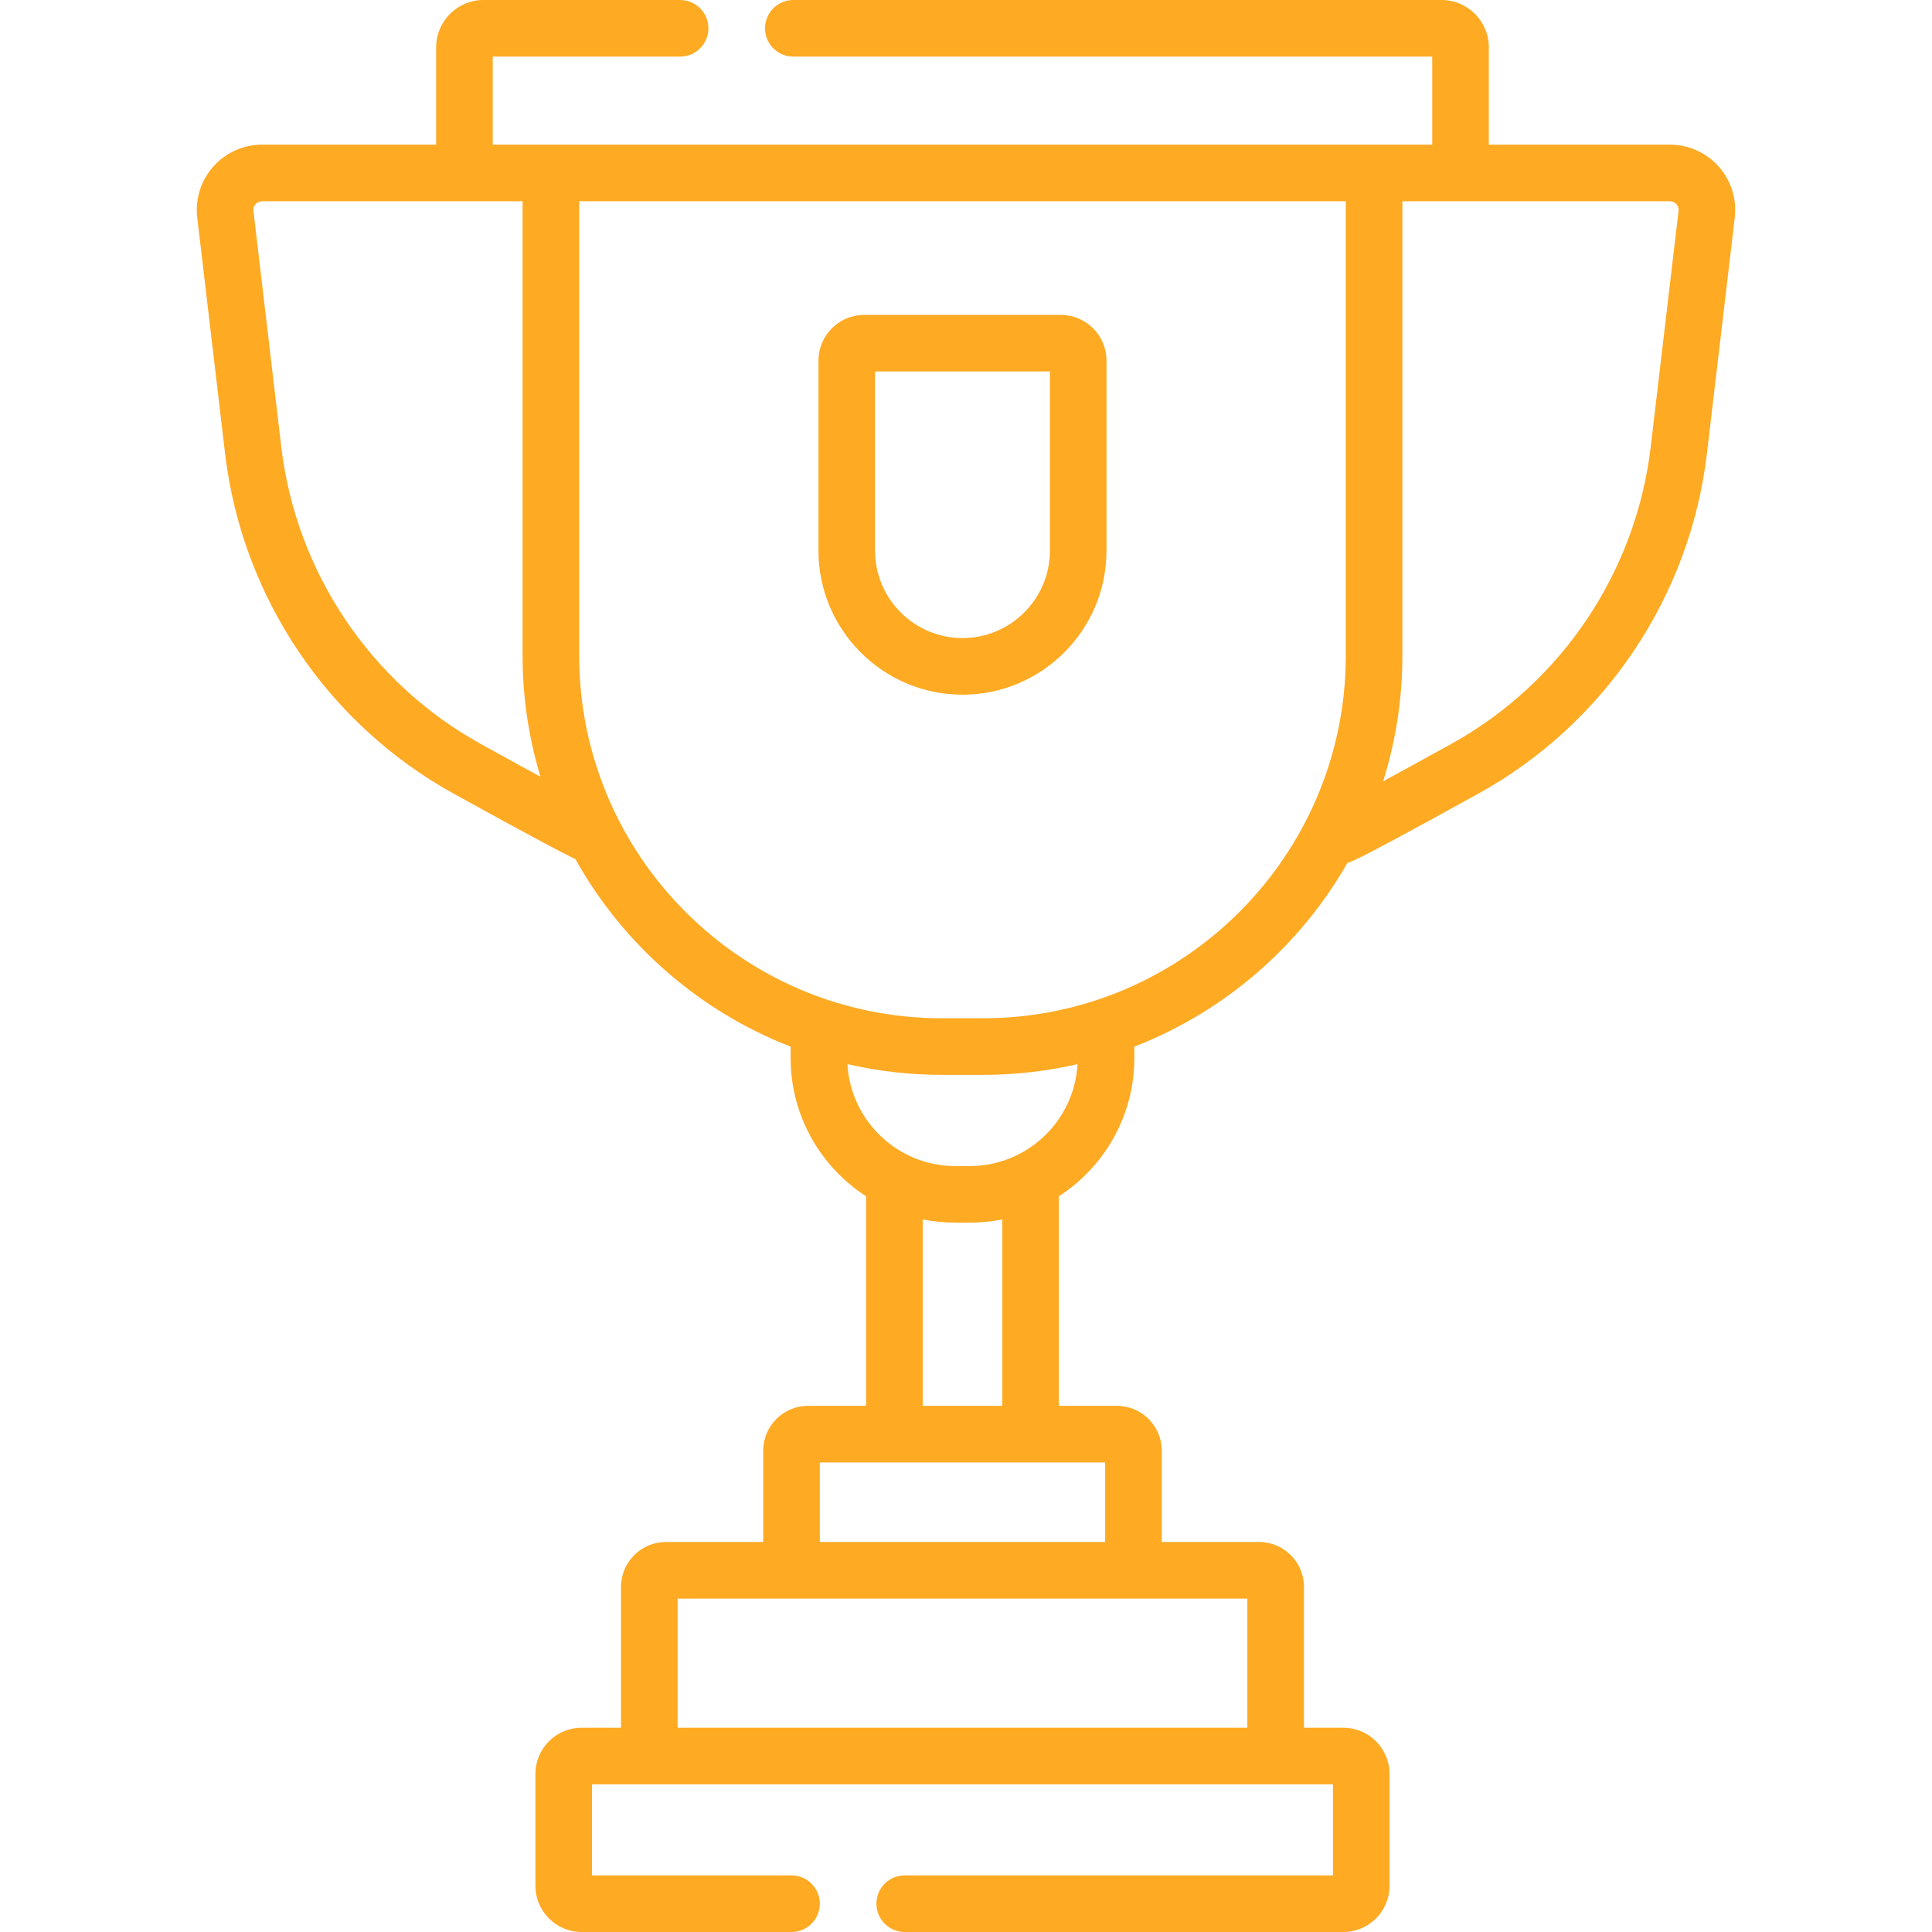 <svg width="76" height="76" viewBox="0 0 76 76" fill="none" xmlns="http://www.w3.org/2000/svg">
<path d="M67.61 6.552C67.123 6.004 66.423 5.69 65.69 5.69H58.567V1.86C58.567 0.835 57.732 0 56.706 0H31.207C30.592 0 30.094 0.498 30.094 1.113C30.094 1.728 30.592 2.227 31.207 2.227H56.34V5.69H55.969H19.383V2.227H26.754C27.369 2.227 27.867 1.728 27.867 1.113C27.867 0.498 27.369 0 26.754 0H19.017C17.991 0 17.157 0.835 17.157 1.86V5.69H10.31C9.577 5.69 8.877 6.004 8.39 6.552C7.903 7.1 7.673 7.832 7.759 8.56L8.854 17.842C9.519 23.474 12.877 28.474 17.838 31.216C19.321 32.036 20.498 32.678 21.336 33.125C21.825 33.386 22.208 33.586 22.475 33.718C22.526 33.744 22.58 33.77 22.635 33.796C24.501 37.141 27.496 39.773 31.101 41.172V41.619C31.101 43.898 32.285 45.905 34.07 47.059V55.302H31.788C30.814 55.302 30.023 56.094 30.023 57.067V60.658H26.194C25.221 60.658 24.429 61.45 24.429 62.424V67.964H22.88C21.877 67.964 21.062 68.78 21.062 69.782V74.182C21.062 75.184 21.877 76 22.88 76H31.136C31.751 76 32.249 75.501 32.249 74.887C32.249 74.272 31.751 73.773 31.136 73.773H23.288V70.191H52.435V73.773H35.589C34.974 73.773 34.476 74.272 34.476 74.887C34.476 75.501 34.974 76 35.589 76H52.843C53.846 76 54.661 75.184 54.661 74.182V69.782C54.661 68.78 53.846 67.964 52.843 67.964H51.295V62.424C51.295 61.45 50.503 60.658 49.529 60.658H45.701V57.067C45.701 56.094 44.909 55.302 43.935 55.302H41.653V47.059C43.438 45.905 44.622 43.898 44.622 41.619V41.172C48.174 39.794 51.135 37.219 53.005 33.944C53.192 33.883 53.368 33.796 53.525 33.718C53.791 33.586 54.174 33.386 54.664 33.125C55.502 32.678 56.679 32.036 58.161 31.216C63.122 28.474 66.481 23.474 67.146 17.842L68.241 8.56C68.327 7.832 68.097 7.1 67.61 6.552ZM18.916 29.268C14.581 26.872 11.646 22.503 11.065 17.581L9.97 8.299C9.955 8.166 10.016 8.075 10.054 8.032C10.092 7.989 10.177 7.917 10.31 7.917H20.557V25.79C20.557 27.446 20.804 29.045 21.26 30.555C20.642 30.218 19.873 29.797 18.916 29.268ZM49.068 67.964H26.655V62.885H49.068V67.964H49.068ZM43.474 60.658H32.249V57.528H43.474V60.658ZM39.427 55.302H36.297V47.968C36.711 48.052 37.14 48.096 37.578 48.096H38.145C38.584 48.096 39.012 48.052 39.427 47.968V55.302ZM38.145 45.87H37.578C35.316 45.87 33.461 44.092 33.335 41.86C34.529 42.136 35.773 42.282 37.05 42.282H38.674C39.95 42.282 41.194 42.136 42.388 41.86C42.263 44.092 40.408 45.87 38.145 45.87ZM38.674 40.056H37.05C29.183 40.056 22.784 33.656 22.784 25.79V7.917H52.94V25.79C52.94 33.656 46.54 40.056 38.674 40.056ZM64.935 17.581C64.354 22.503 61.419 26.872 57.084 29.267C55.946 29.896 55.076 30.372 54.409 30.734C54.9 29.172 55.166 27.511 55.166 25.79V7.917H65.69C65.823 7.917 65.907 7.989 65.946 8.032C65.984 8.074 66.045 8.166 66.03 8.299L64.935 17.581Z" fill="#FEAA23"/>
<path d="M41.728 12.387H33.996C33.004 12.387 32.196 13.194 32.196 14.186V21.662C32.196 24.785 34.738 27.327 37.862 27.327C40.986 27.327 43.527 24.785 43.527 21.662V14.186C43.527 13.194 42.72 12.387 41.728 12.387ZM41.301 21.662C41.301 23.558 39.758 25.1 37.862 25.1C35.966 25.1 34.423 23.558 34.423 21.662V14.613H41.301V21.662Z" fill="#FEAA23"/>
</svg>
